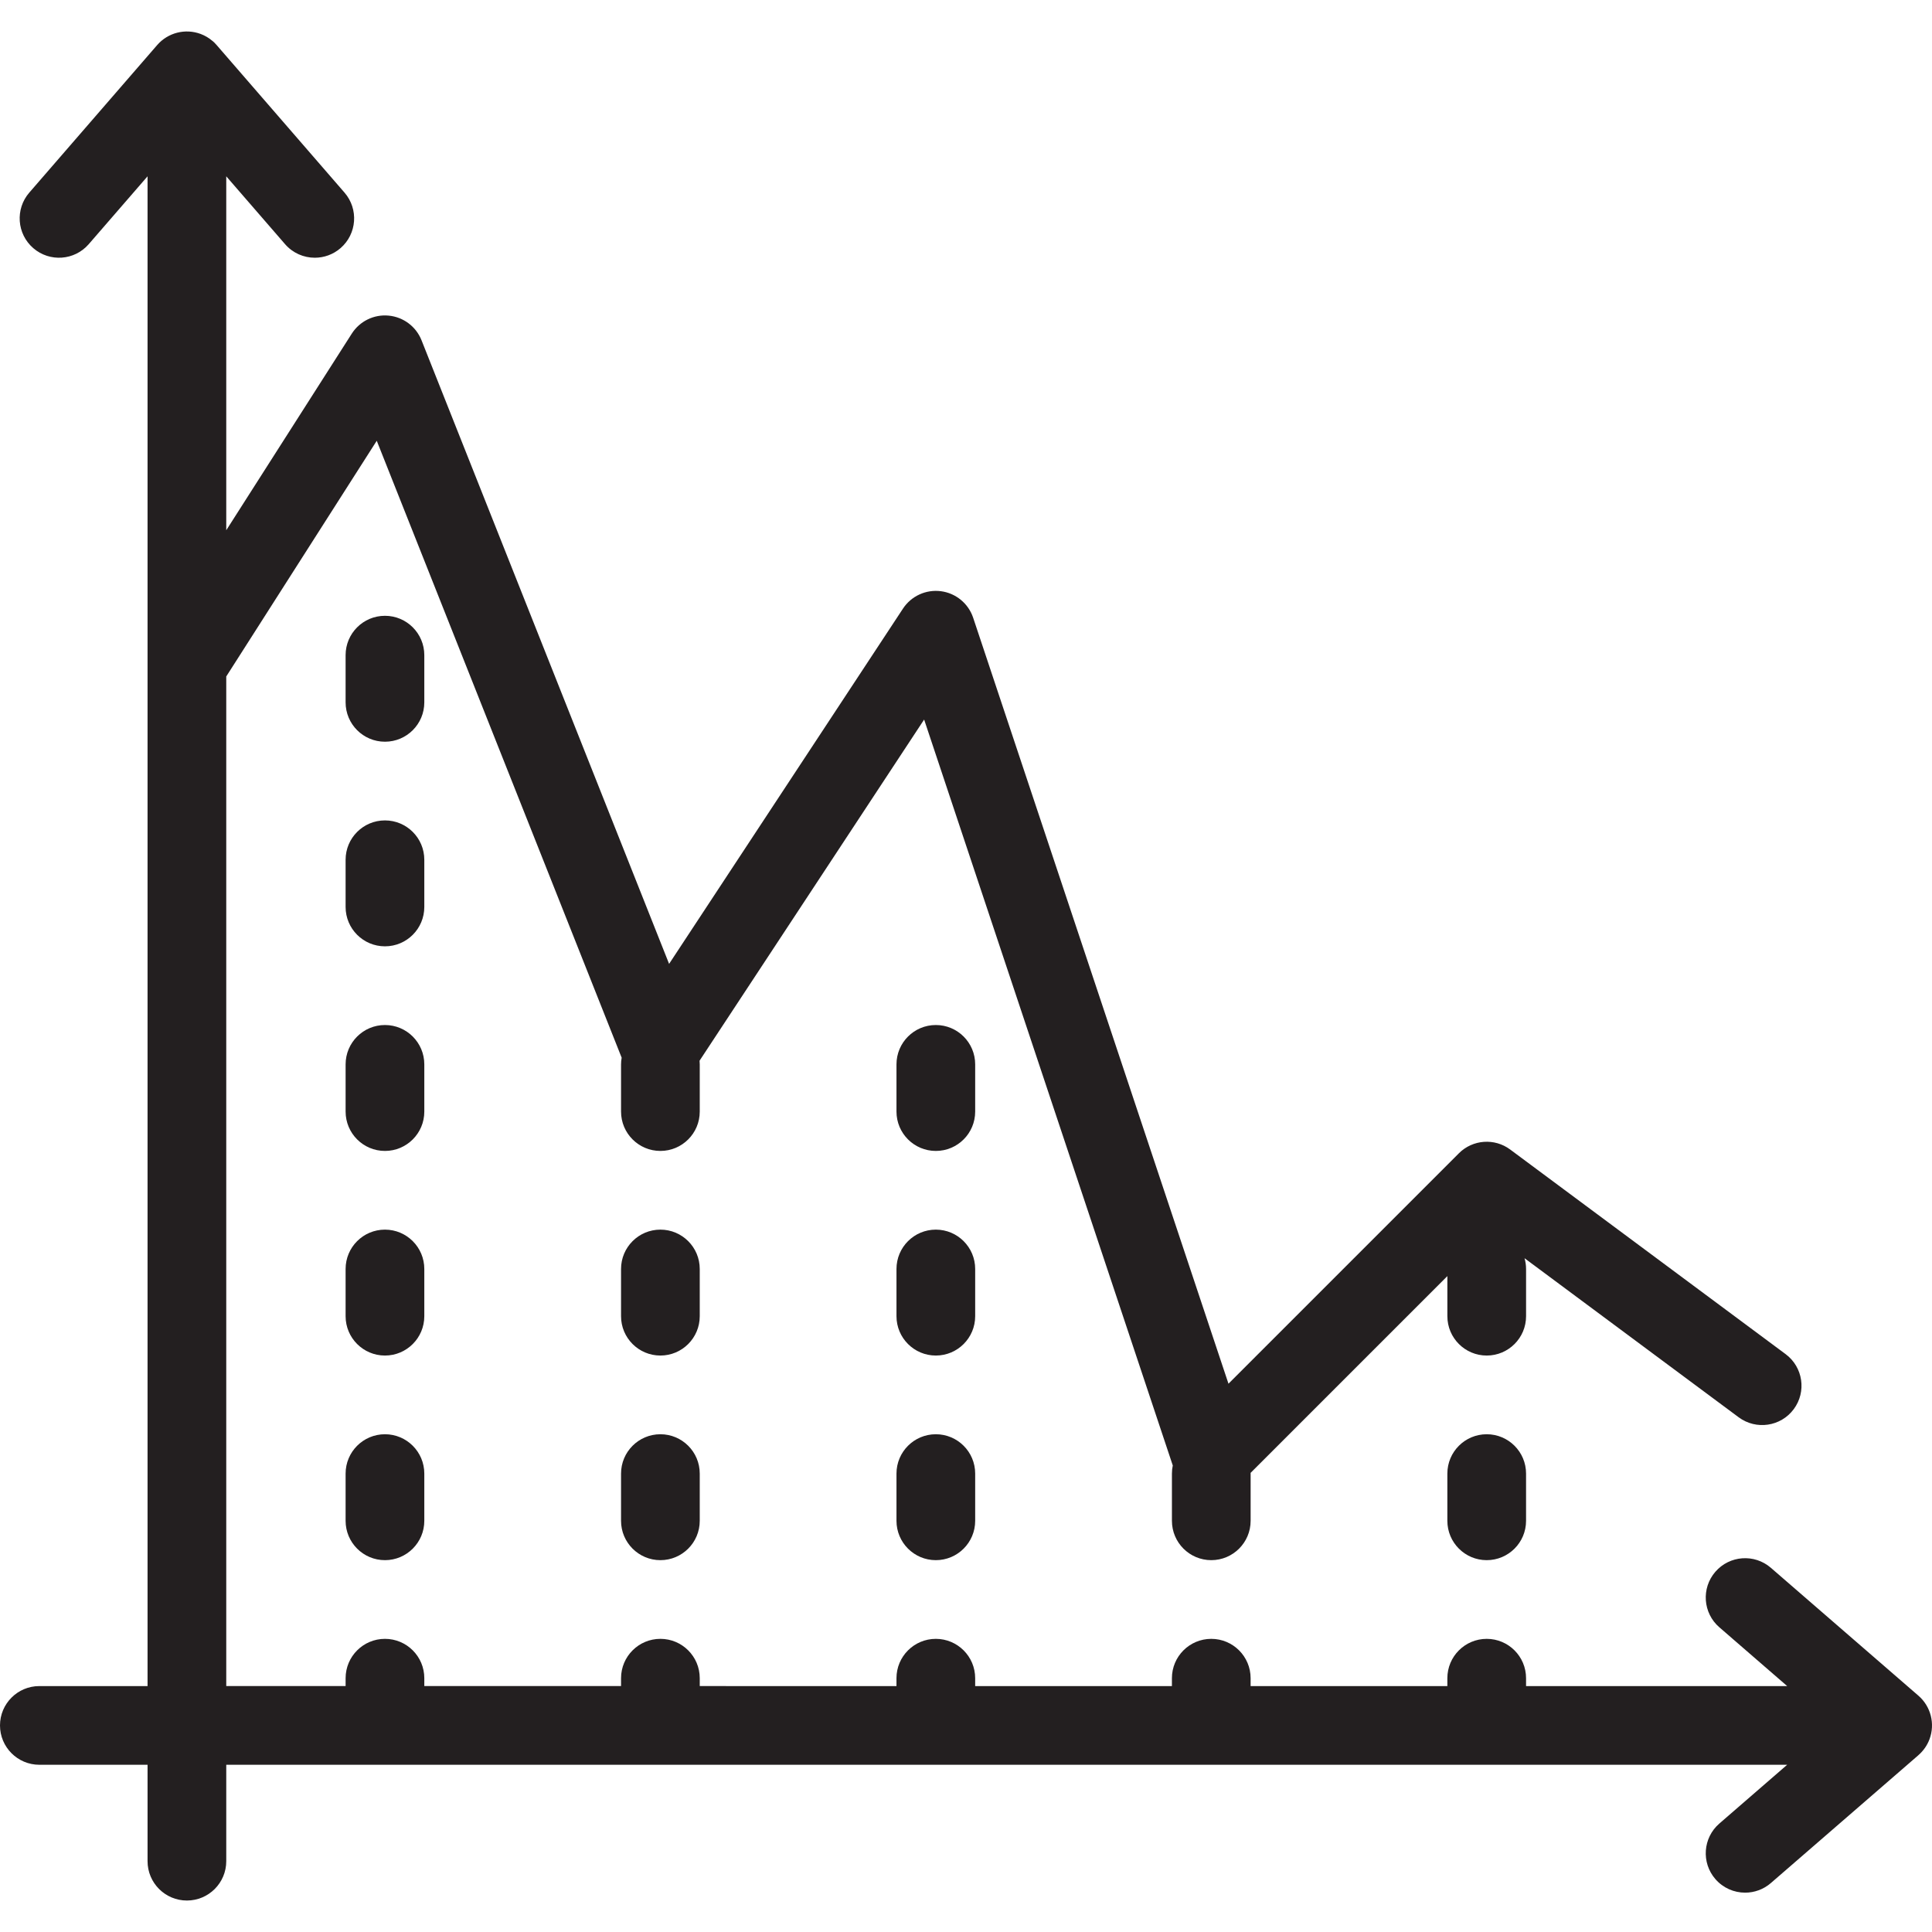 <?xml version="1.0" encoding="iso-8859-1"?>
<!-- Uploaded to: SVG Repo, www.svgrepo.com, Generator: SVG Repo Mixer Tools -->
<svg height="800px" width="800px" version="1.1" id="Layer_1" xmlns="http://www.w3.org/2000/svg" xmlns:xlink="http://www.w3.org/1999/xlink" 
	 viewBox="0 0 512 512" xml:space="preserve">
<g>
	<path style="fill:#231F20;" d="M508.402,449.374l-39.104-33.89c-4.353-3.771-10.937-3.302-14.709,1.051
		c-3.772,4.352-3.301,10.938,1.05,14.709l17.979,15.582h-69.197v-2.086c0-5.759-4.67-10.428-10.428-10.428
		s-10.428,4.668-10.428,10.428v2.086h-52.139v-2.086c0-5.759-4.669-10.428-10.428-10.428s-10.428,4.668-10.428,10.428v2.086h-52.139
		v-2.086c0-5.759-4.67-10.428-10.428-10.428s-10.428,4.668-10.428,10.428v2.086H185.44v-2.086c0-5.759-4.67-10.428-10.428-10.428
		s-10.428,4.668-10.428,10.428v2.086h-52.138v-2.086c0-5.759-4.67-10.428-10.428-10.428s-10.428,4.668-10.428,10.428v2.086H59.959
		V179.273l39.883-62.467l64.903,163.491c-0.099,0.577-0.162,1.167-0.162,1.772v12.513c0,5.759,4.67,10.428,10.428,10.428
		s10.428-4.668,10.428-10.428v-12.513c0-0.328-0.02-0.652-0.049-0.972l59.514-90.406l65.892,197.675
		c-0.146,0.694-0.224,1.414-0.224,2.151v12.513c0,5.759,4.67,10.428,10.428,10.428s10.428-4.668,10.428-10.428v-12.513
		c0-0.064-0.008-0.126-0.009-0.19l52.148-52.149v10.629c0,5.759,4.67,10.428,10.428,10.428s10.428-4.668,10.428-10.428v-12.513
		c0-0.991-0.147-1.946-0.406-2.854l56.754,42.159c4.624,3.433,11.155,2.471,14.588-2.152c3.435-4.624,2.47-11.154-2.152-14.589
		l-72.994-54.224c-4.149-3.085-9.932-2.66-13.591,0.997l-61.064,61.064l-67.658-202.975c-1.264-3.788-4.58-6.524-8.538-7.042
		c-3.966-0.517-7.869,1.27-10.064,4.606l-61.981,94.154L111.71,90.176c-1.445-3.638-4.804-6.162-8.702-6.533
		c-3.898-0.38-7.674,1.47-9.78,4.769l-33.269,52.107V46.723l15.582,17.979c2.063,2.38,4.965,3.599,7.884,3.599
		c2.42,0,4.852-0.838,6.825-2.547c4.353-3.772,4.823-10.358,1.051-14.709l-33.89-39.104c-0.484-0.558-0.845-0.911-1.118-1.1
		C55.386,10.066,54.34,9.434,53.177,9c-4.078-1.52-8.673-0.349-11.525,2.941L7.762,51.045C3.99,55.396,4.46,61.982,8.811,65.754
		c4.353,3.771,10.937,3.302,14.709-1.051l15.583-17.979v400.104H10.428C4.67,446.827,0,451.495,0,457.255s4.67,10.428,10.428,10.428
		h28.676v25.548c0,5.759,4.67,10.428,10.428,10.428s10.428-4.668,10.428-10.428v-25.548h413.66l-17.979,15.582
		c-4.353,3.772-4.823,10.358-1.051,14.709c2.063,2.38,4.965,3.599,7.884,3.599c2.42,0,4.852-0.838,6.825-2.547l39.104-33.89
		c0.034-0.03,0.056-0.057,0.09-0.088c1.247-1.107,2.242-2.514,2.851-4.148C512.863,456.82,511.691,452.225,508.402,449.374z"/>
	<path style="fill:#231F20;" d="M393.993,380.09c-5.758,0-10.428,4.668-10.428,10.428v12.513c0,5.759,4.67,10.428,10.428,10.428
		s10.428-4.668,10.428-10.428v-12.513C404.421,384.758,399.751,380.09,393.993,380.09z"/>
	<path style="fill:#231F20;" d="M248.005,380.09c-5.758,0-10.428,4.668-10.428,10.428v12.513c0,5.759,4.67,10.428,10.428,10.428
		s10.428-4.668,10.428-10.428v-12.513C258.433,384.758,253.763,380.09,248.005,380.09z"/>
	<path style="fill:#231F20;" d="M258.433,282.069c0-5.759-4.67-10.428-10.428-10.428s-10.428,4.668-10.428,10.428v12.513
		c0,5.759,4.67,10.428,10.428,10.428s10.428-4.668,10.428-10.428V282.069z"/>
	<path style="fill:#231F20;" d="M258.433,336.293c0-5.759-4.67-10.428-10.428-10.428s-10.428,4.668-10.428,10.428v12.513
		c0,5.759,4.67,10.428,10.428,10.428s10.428-4.668,10.428-10.428V336.293z"/>
	<path style="fill:#231F20;" d="M185.439,336.293c0-5.759-4.67-10.428-10.428-10.428s-10.428,4.668-10.428,10.428v12.513
		c0,5.759,4.67,10.428,10.428,10.428s10.428-4.668,10.428-10.428V336.293z"/>
	<path style="fill:#231F20;" d="M175.011,380.09c-5.758,0-10.428,4.668-10.428,10.428v12.513c0,5.759,4.67,10.428,10.428,10.428
		s10.428-4.668,10.428-10.428v-12.513C185.439,384.758,180.769,380.09,175.011,380.09z"/>
	<path style="fill:#231F20;" d="M102.017,380.09c-5.758,0-10.428,4.668-10.428,10.428v12.513c0,5.759,4.67,10.428,10.428,10.428
		s10.428-4.668,10.428-10.428v-12.513C112.445,384.758,107.775,380.09,102.017,380.09z"/>
	<path style="fill:#231F20;" d="M112.445,227.845c0-5.759-4.67-10.428-10.428-10.428s-10.428,4.668-10.428,10.428v12.513
		c0,5.759,4.67,10.428,10.428,10.428s10.428-4.668,10.428-10.428V227.845z"/>
	<path style="fill:#231F20;" d="M112.445,336.293c0-5.759-4.67-10.428-10.428-10.428s-10.428,4.668-10.428,10.428v12.513
		c0,5.759,4.67,10.428,10.428,10.428s10.428-4.668,10.428-10.428V336.293z"/>
	<path style="fill:#231F20;" d="M112.445,173.621c0-5.759-4.67-10.428-10.428-10.428s-10.428,4.668-10.428,10.428v12.513
		c0,5.759,4.67,10.428,10.428,10.428s10.428-4.668,10.428-10.428V173.621z"/>
	<path style="fill:#231F20;" d="M112.445,282.069c0-5.759-4.67-10.428-10.428-10.428S91.59,276.31,91.59,282.069v12.513
		c0,5.759,4.67,10.428,10.428,10.428s10.428-4.668,10.428-10.428V282.069z"/>
</g>
</svg>